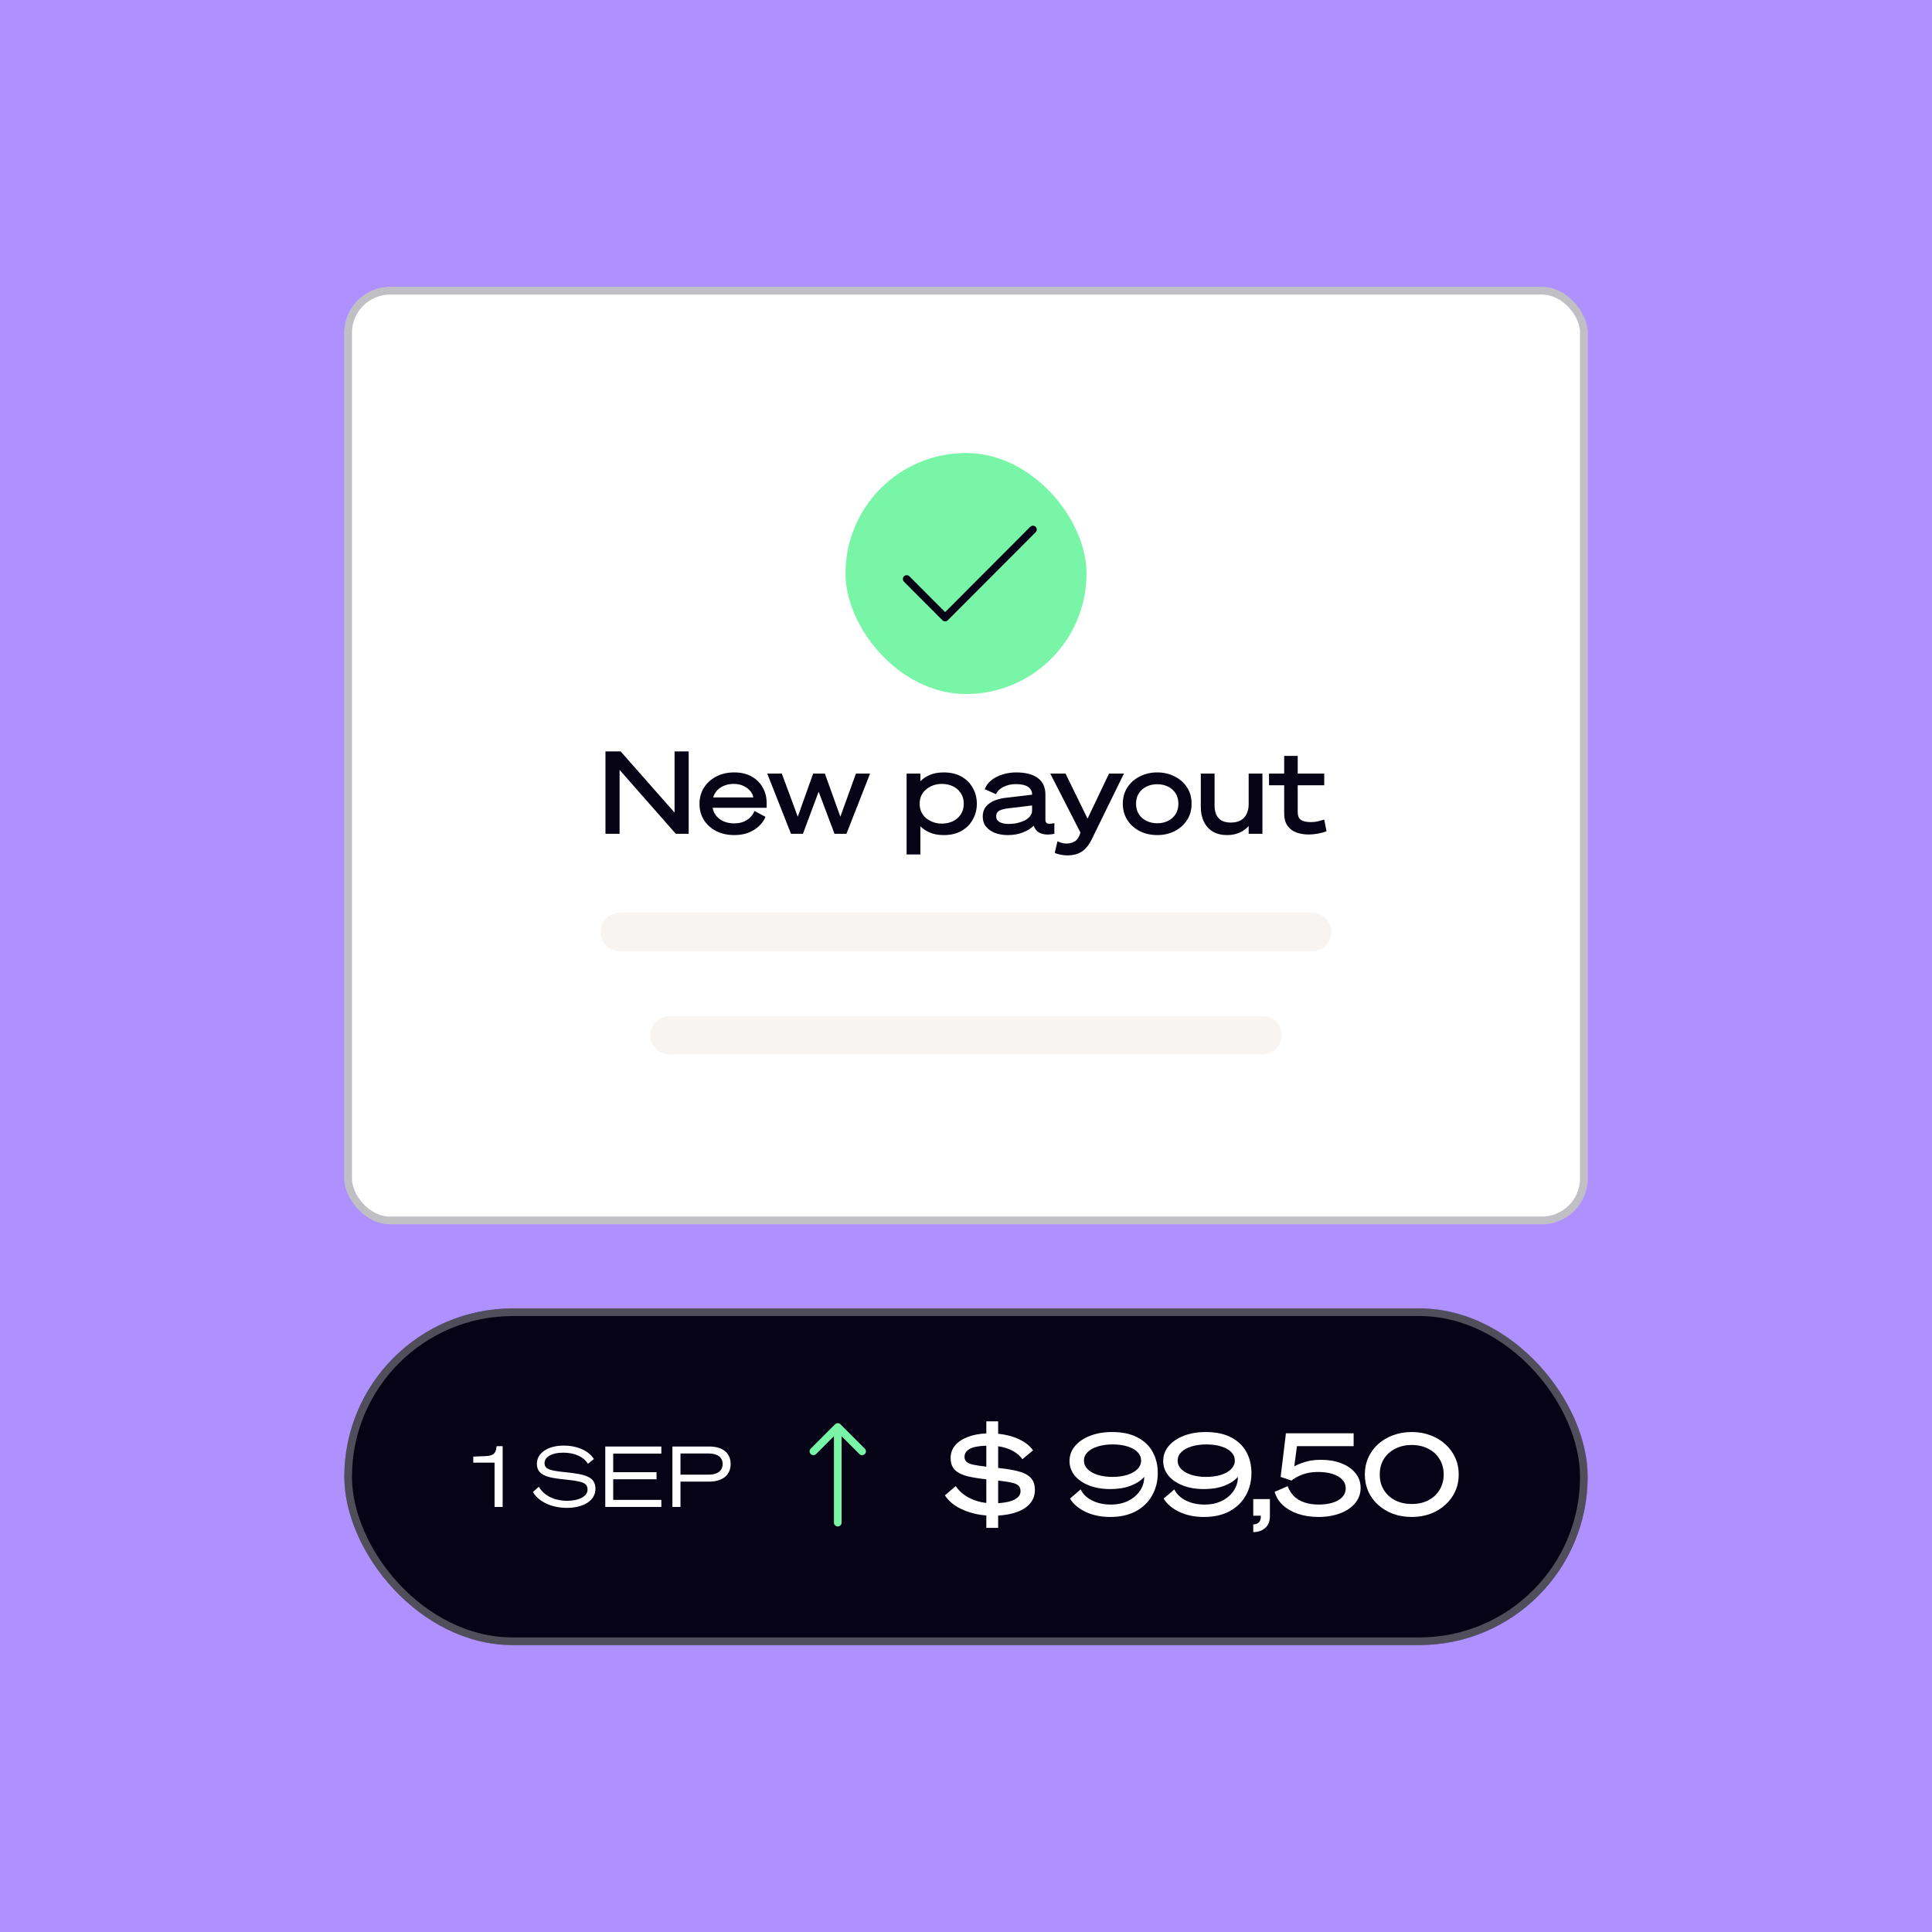 <svg fill="none" height="266" viewBox="0 0 266 266" width="266" xmlns="http://www.w3.org/2000/svg"><path d="m0 0h266v266h-266z" fill="#ae91ff"/><rect fill="#060316" height="46.352" rx="23.176" width="171.188" x="47.406" y="180.143"/><rect height="45.299" rx="22.649" stroke="#fff" stroke-opacity=".3" stroke-width="1.053" width="170.135" x="47.933" y="180.669"/><path d="m93.689 203.99v3.488h-1.112v-8.32h5.076c1.761 0 2.943.823 2.943 2.411 0 1.564-1.182 2.421-2.943 2.421zm0-.961h3.905c1.182 0 1.901-.522 1.901-1.46 0-.939-.719-1.449-1.901-1.449h-3.905z" fill="#fff"/><path d="m83.336 199.158h7.718v.974h-6.628v2.561h5.968v.973h-5.968v2.839h6.628v.973h-7.718z" fill="#fff"/><path d="m73.373 205.415.811-.718c.823 1.402 2.422 1.935 3.87 1.935 1.646 0 2.839-.603 2.839-1.53 0-1.008-.811-1.158-3.303-1.425-2.167-.22-3.673-.545-3.673-2.144 0-1.448 1.483-2.503 3.685-2.503 1.935 0 3.5.754 4.16 1.854l-.811.649c-.579-.927-1.773-1.529-3.395-1.529-1.692 0-2.584.649-2.584 1.425 0 .881.811 1.055 2.967 1.275 2.607.278 4.044.591 4.044 2.283 0 1.645-1.703 2.618-3.951 2.618-2.051 0-3.905-.845-4.659-2.19z" fill="#fff"/><path d="m68.372 199.111h.834v8.367h-1.113v-6.095h-2.932v-.835l1.715-.069c1.089-.047 1.425-.406 1.495-1.368z" fill="#fff"/><path clip-rule="evenodd" d="m114.971 196.099c.206-.206.54-.206.745 0l3.352 3.352c.206.205.206.539 0 .745-.205.205-.539.205-.745 0l-2.452-2.453v11.896c0 .291-.236.527-.527.527s-.527-.236-.527-.527v-11.896l-2.453 2.453c-.206.205-.539.205-.745 0-.205-.206-.205-.54 0-.745z" fill="#79f5a7" fill-rule="evenodd"/><path d="m187.912 203.01c0-.843.158-1.617.474-2.323.327-.716.78-1.338 1.359-1.865.59-.526 1.275-.932 2.054-1.216.79-.295 1.649-.443 2.576-.443.917 0 1.765.148 2.544.443.79.284 1.475.69 2.054 1.216.59.527 1.049 1.149 1.375 1.865.327.706.49 1.48.49 2.323s-.163 1.622-.49 2.339c-.326.705-.785 1.322-1.375 1.848-.579.527-1.264.938-2.054 1.233-.779.284-1.627.427-2.544.427-.927 0-1.786-.143-2.576-.427-.779-.295-1.464-.706-2.054-1.233-.579-.526-1.032-1.143-1.359-1.848-.316-.717-.474-1.496-.474-2.339zm2.054 0c0 .8.185 1.506.553 2.117.38.611.901 1.091 1.565 1.438.664.337 1.427.506 2.291.506s1.622-.169 2.276-.506c.663-.347 1.179-.827 1.548-1.438.379-.611.569-1.317.569-2.117 0-.811-.19-1.517-.569-2.118-.369-.611-.885-1.085-1.548-1.422-.654-.347-1.412-.521-2.276-.521s-1.627.174-2.291.521c-.664.337-1.185.811-1.565 1.422-.368.601-.553 1.307-.553 2.118z" fill="#fff"/><path d="m177.805 203.847-1.485-.505.727-6.005h9.323v1.77h-7.806l-.364 2.781c.369-.211.859-.411 1.47-.601.611-.2 1.348-.3 2.212-.3 1.032 0 1.959.158 2.781.474s1.47.764 1.944 1.343c.484.58.727 1.27.727 2.07 0 .601-.148 1.149-.443 1.644-.284.484-.69.901-1.216 1.248-.517.348-1.128.616-1.834.806-.695.19-1.453.285-2.275.285-1.064 0-2.017-.143-2.86-.427-.843-.295-1.543-.701-2.102-1.217-.548-.516-.916-1.122-1.106-1.817l1.786-.774c.21.558.511 1.027.9 1.406.39.369.869.648 1.438.838.58.189 1.233.284 1.96.284.695 0 1.322-.084 1.88-.253.559-.168 1.001-.421 1.328-.758.326-.337.489-.748.489-1.233 0-.463-.163-.864-.489-1.201-.316-.337-.759-.595-1.328-.774s-1.232-.269-1.991-.269c-.537 0-1.032.053-1.485.158-.443.106-.843.248-1.201.427-.358.168-.685.369-.98.6z" fill="#fff"/><path d="m172.549 208.684v-2.291h2.291v2.401c0 .664-.211 1.186-.632 1.565-.411.379-.964.574-1.659.585v-1.059c.358-.021.621-.121.79-.3.168-.169.253-.427.253-.775v-.126z" fill="#fff"/><path d="m160.214 206.328 1.469-1.264c.306.632.827 1.138 1.565 1.517.748.379 1.611.569 2.591.569.906 0 1.701-.169 2.386-.506.695-.347 1.238-.811 1.628-1.39.39-.58.584-1.222.584-1.928-.442.516-1.064.927-1.864 1.232-.801.306-1.733.459-2.797.459-1.127 0-2.112-.169-2.955-.506s-1.501-.795-1.975-1.375c-.464-.59-.696-1.248-.696-1.975 0-.78.253-1.47.759-2.07.506-.601 1.196-1.069 2.07-1.406.885-.348 1.896-.522 3.034-.522 1.422 0 2.597.253 3.524.759.937.495 1.633 1.169 2.086 2.022.453.843.679 1.796.679 2.86 0 1.159-.263 2.197-.79 3.113-.516.917-1.264 1.639-2.244 2.165-.969.516-2.138.775-3.508.775-1.275 0-2.402-.232-3.382-.696-.979-.463-1.701-1.074-2.164-1.833zm1.927-5.23c0 .442.164.832.49 1.169.337.337.801.601 1.391.79.59.19 1.269.285 2.038.285.78 0 1.465-.095 2.055-.285.6-.189 1.064-.453 1.39-.79.337-.337.506-.727.506-1.169 0-.453-.163-.843-.49-1.17-.327-.337-.785-.595-1.375-.774-.59-.189-1.274-.284-2.054-.284-.769 0-1.454.095-2.054.284-.59.179-1.054.437-1.391.774-.337.327-.506.717-.506 1.17z" fill="#fff"/><path d="m147.313 206.328 1.47-1.264c.305.632.827 1.138 1.564 1.517.748.379 1.612.569 2.592.569.906 0 1.701-.169 2.386-.506.695-.347 1.238-.811 1.627-1.39.39-.58.585-1.222.585-1.928-.442.516-1.064.927-1.865 1.232-.8.306-1.732.459-2.796.459-1.128 0-2.113-.169-2.955-.506-.843-.337-1.502-.795-1.976-1.375-.463-.59-.695-1.248-.695-1.975 0-.78.253-1.47.758-2.07.506-.601 1.196-1.069 2.071-1.406.884-.348 1.896-.522 3.034-.522 1.422 0 2.596.253 3.523.759.938.495 1.633 1.169 2.086 2.022.453.843.68 1.796.68 2.86 0 1.159-.264 2.197-.79 3.113-.517.917-1.265 1.639-2.244 2.165-.969.516-2.139.775-3.508.775-1.275 0-2.402-.232-3.382-.696-.98-.463-1.701-1.074-2.165-1.833zm1.928-5.23c0 .442.163.832.49 1.169.337.337.801.601 1.39.79.59.19 1.27.285 2.039.285.78 0 1.464-.095 2.054-.285.601-.189 1.064-.453 1.391-.79.337-.337.505-.727.505-1.169 0-.453-.163-.843-.489-1.17-.327-.337-.785-.595-1.375-.774-.59-.189-1.275-.284-2.054-.284-.769 0-1.454.095-2.055.284-.59.179-1.053.437-1.39.774-.337.327-.506.717-.506 1.17z" fill="#fff"/><path d="m130.094 205.887 1.485-1.28c.464.663 1.064 1.195 1.802 1.596.748.389 1.553.632 2.417.727v-3.256c-.958-.105-1.812-.242-2.56-.411-.737-.179-1.316-.463-1.738-.853-.411-.39-.616-.953-.616-1.691 0-.642.2-1.206.6-1.69.411-.496.985-.885 1.723-1.17.737-.295 1.601-.463 2.591-.505v-1.66h1.628v1.707c1.064.105 2.023.358 2.876.758.864.401 1.506.912 1.928 1.533l-1.47 1.217c-.326-.474-.779-.864-1.359-1.169-.569-.306-1.227-.511-1.975-.617v2.987c1.053.105 1.954.253 2.702.442.759.179 1.338.469 1.738.87.411.389.617.963.617 1.722 0 .706-.211 1.311-.633 1.817-.41.506-.995.901-1.754 1.185-.748.285-1.638.459-2.67.522v1.691h-1.628v-1.707c-.832-.063-1.622-.216-2.37-.458-.748-.243-1.412-.559-1.991-.948-.569-.401-1.017-.854-1.343-1.359zm2.702-5.294c0 .263.084.479.253.648.168.168.469.305.9.411.443.094 1.059.189 1.849.284v-2.892c-1.074.032-1.843.185-2.307.459-.463.263-.695.626-.695 1.09zm7.711 4.725c0-.337-.095-.595-.284-.775-.179-.179-.495-.316-.948-.41-.443-.106-1.059-.201-1.849-.285v3.113c1.011-.063 1.775-.237 2.291-.521.527-.285.79-.659.79-1.122z" fill="#fff"/><rect fill="#fff" height="129.05" rx="6.321" width="171.188" x="47.406" y="39.505"/><rect height="127.996" rx="5.794" stroke="#060316" stroke-opacity=".25" stroke-width="1.053" width="170.135" x="47.933" y="40.032"/><rect fill="#79f5a7" height="33.184" rx="16.592" width="33.184" x="116.408" y="62.37"/><g fill="#060316"><path clip-rule="evenodd" d="m142.59 72.533c.206.205.206.539 0 .745l-12.092 12.115c-.098.099-.233.155-.372.155-.14 0-.274-.056-.373-.155l-5.29-5.3c-.206-.206-.206-.539 0-.745s.54-.205.745.001l4.918 4.927 11.719-11.741c.205-.206.539-.206.745-.001z" fill-rule="evenodd"/><path d="m176.807 111.956v-3.839h-2.086v-1.612h2.086v-2.434h1.864v2.434h3.65v1.612h-3.65v3.666c0 .537.148.906.443 1.106.305.2.769.3 1.39.3.348 0 .669-.037.964-.111.295-.073.58-.152.853-.237l.316 1.612c-.305.116-.69.221-1.153.316-.453.085-.89.127-1.312.127-.59 0-1.143-.09-1.659-.269-.505-.179-.916-.485-1.232-.917-.316-.431-.474-1.016-.474-1.754z"/><path d="m173.814 106.504v8.296h-1.896v-1.075c-.19.222-.427.427-.712.617-.284.189-.616.342-.995.458s-.806.174-1.28.174c-.748 0-1.396-.158-1.944-.474-.537-.327-.948-.78-1.232-1.359-.285-.58-.427-1.254-.427-2.023v-4.614h1.896v4.409c0 .484.079.906.237 1.264.169.347.417.616.743.806.337.179.759.268 1.264.268.538 0 .985-.1 1.343-.3.369-.211.643-.506.822-.885.19-.379.285-.821.285-1.327v-4.235z"/><path d="m164.059 110.661c0 .853-.211 1.606-.632 2.259-.421.643-.99 1.149-1.707 1.517-.716.358-1.511.538-2.386.538-.885 0-1.685-.18-2.402-.538-.716-.368-1.285-.874-1.706-1.517-.422-.653-.632-1.406-.632-2.259 0-.864.21-1.617.632-2.26.421-.643.99-1.143 1.706-1.501.717-.369 1.517-.553 2.402-.553.875 0 1.67.184 2.386.553.717.358 1.286.858 1.707 1.501s.632 1.396.632 2.26zm-7.648 0c0 .558.132 1.043.395 1.453.263.401.616.706 1.059.917.442.211.932.316 1.469.316.538 0 1.022-.105 1.454-.316.443-.211.795-.516 1.059-.917.263-.41.395-.895.395-1.453 0-.569-.132-1.054-.395-1.454-.264-.4-.616-.706-1.059-.917-.432-.21-.916-.316-1.454-.316-.537 0-1.027.106-1.469.316-.443.211-.796.517-1.059.917s-.395.885-.395 1.454z"/><path d="m150.304 115.574c-.274.559-.579.996-.916 1.312-.327.326-.69.553-1.091.679-.4.137-.853.206-1.359.206-.305 0-.632-.037-.979-.111-.338-.074-.585-.153-.743-.237l.379-1.596c.19.095.385.169.585.221.2.064.416.095.648.095.358 0 .7-.079 1.027-.237.337-.147.606-.479.806-.995l.095-.285-4.156-8.122h2.101l3.034 6.21 2.955-6.21h2.054z"/><path d="m138.75 114.975c-.633 0-1.212-.095-1.739-.285-.516-.2-.932-.49-1.248-.869-.306-.379-.458-.853-.458-1.422 0-.727.284-1.306.853-1.738s1.348-.706 2.339-.822l3.603-.427v-.063c0-.4-.18-.732-.538-.995-.358-.264-.927-.396-1.706-.396-.643 0-1.217.132-1.723.396-.505.263-.837.595-.995.995l-1.565-.695c.179-.464.48-.869.901-1.217.432-.348.948-.616 1.549-.806.6-.19 1.232-.284 1.896-.284 1.285 0 2.275.258 2.971.774.695.516 1.043 1.269 1.043 2.26v3.492c0 .232.079.395.237.49.158.084.489.074.995-.032v1.47c-.59.116-1.08.131-1.469.047-.39-.074-.696-.216-.917-.427-.211-.221-.363-.468-.458-.742-.369.379-.864.69-1.486.932-.611.242-1.306.364-2.085.364zm3.35-3.382v-.695l-3.287.395c-.548.063-.964.174-1.249.332-.274.158-.41.41-.41.758s.152.611.458.79c.316.179.748.269 1.296.269.358 0 .721-.037 1.09-.111.379-.084.727-.2 1.043-.347.316-.159.569-.353.758-.585.2-.232.301-.501.301-.806z"/><path d="m129.942 114.975c-.758 0-1.412-.122-1.959-.364-.538-.242-.959-.527-1.264-.853v3.887h-1.897v-11.14h1.897v1.058c.305-.326.726-.611 1.264-.853.547-.242 1.201-.363 1.959-.363.959 0 1.775.195 2.449.584.675.39 1.191.912 1.549 1.565.369.653.553 1.375.553 2.165 0 .779-.184 1.501-.553 2.164-.358.654-.874 1.175-1.549 1.565-.674.39-1.49.585-2.449.585zm-3.318-4.378v.127c0 .379.073.732.221 1.059.158.326.374.611.648.853.284.232.611.416.98.553.368.137.769.205 1.2.205.548 0 1.049-.105 1.502-.316.453-.21.816-.521 1.09-.932.284-.411.427-.906.427-1.485 0-.59-.143-1.085-.427-1.486-.274-.411-.637-.721-1.09-.932s-.954-.316-1.502-.316c-.431 0-.832.068-1.2.205-.369.137-.696.327-.98.569-.274.232-.49.511-.648.838-.148.326-.221.679-.221 1.058z"/><path d="m111.956 106.504h1.611l2.134 5.941 2.149-5.941h1.943l-3.255 8.296h-1.643l-2.181-5.799-2.165 5.799h-1.643l-3.271-8.296h2.007l2.196 5.941z"/><path d="m101.097 114.975c-.917 0-1.739-.18-2.466-.538-.716-.368-1.285-.874-1.707-1.517-.411-.653-.616-1.406-.616-2.259 0-.812.2-1.544.601-2.197.411-.653.974-1.169 1.691-1.548.716-.38 1.548-.569 2.497-.569.916 0 1.706.184 2.37.553.664.368 1.175.869 1.533 1.501.368.632.553 1.348.553 2.149v.664h-7.443c.084.442.263.827.537 1.153.274.316.622.564 1.043.743.422.168.89.253 1.407.253.684 0 1.269-.158 1.754-.474.484-.316.827-.727 1.027-1.233l1.517.806c-.169.432-.453.843-.854 1.233-.389.379-.874.69-1.453.932-.58.232-1.243.348-1.991.348zm-.095-7.048c-.432 0-.843.074-1.233.221-.379.137-.706.342-.98.616s-.474.617-.601 1.028h5.531c-.042-.295-.179-.585-.411-.87-.232-.284-.543-.521-.932-.711-.39-.189-.848-.284-1.375-.284z"/><path d="m94.818 103.455v11.346h-1.77l-7.743-8.802v8.802h-1.944v-11.346h2.086l7.427 8.423v-8.423z"/></g><path clip-rule="evenodd" d="m82.697 128.307c0-1.455 1.179-2.634 2.634-2.634h95.339c1.454 0 2.633 1.179 2.633 2.634 0 1.454-1.179 2.633-2.633 2.633h-95.339c-1.454 0-2.634-1.179-2.634-2.633z" fill="#f8f4f2" fill-rule="evenodd"/><path clip-rule="evenodd" d="m89.545 142.528c0-1.454 1.179-2.633 2.634-2.633h81.643c1.455 0 2.634 1.179 2.634 2.633 0 1.455-1.179 2.634-2.634 2.634h-81.643c-1.454 0-2.634-1.179-2.634-2.634z" fill="#f8f4f2" fill-rule="evenodd"/></svg>